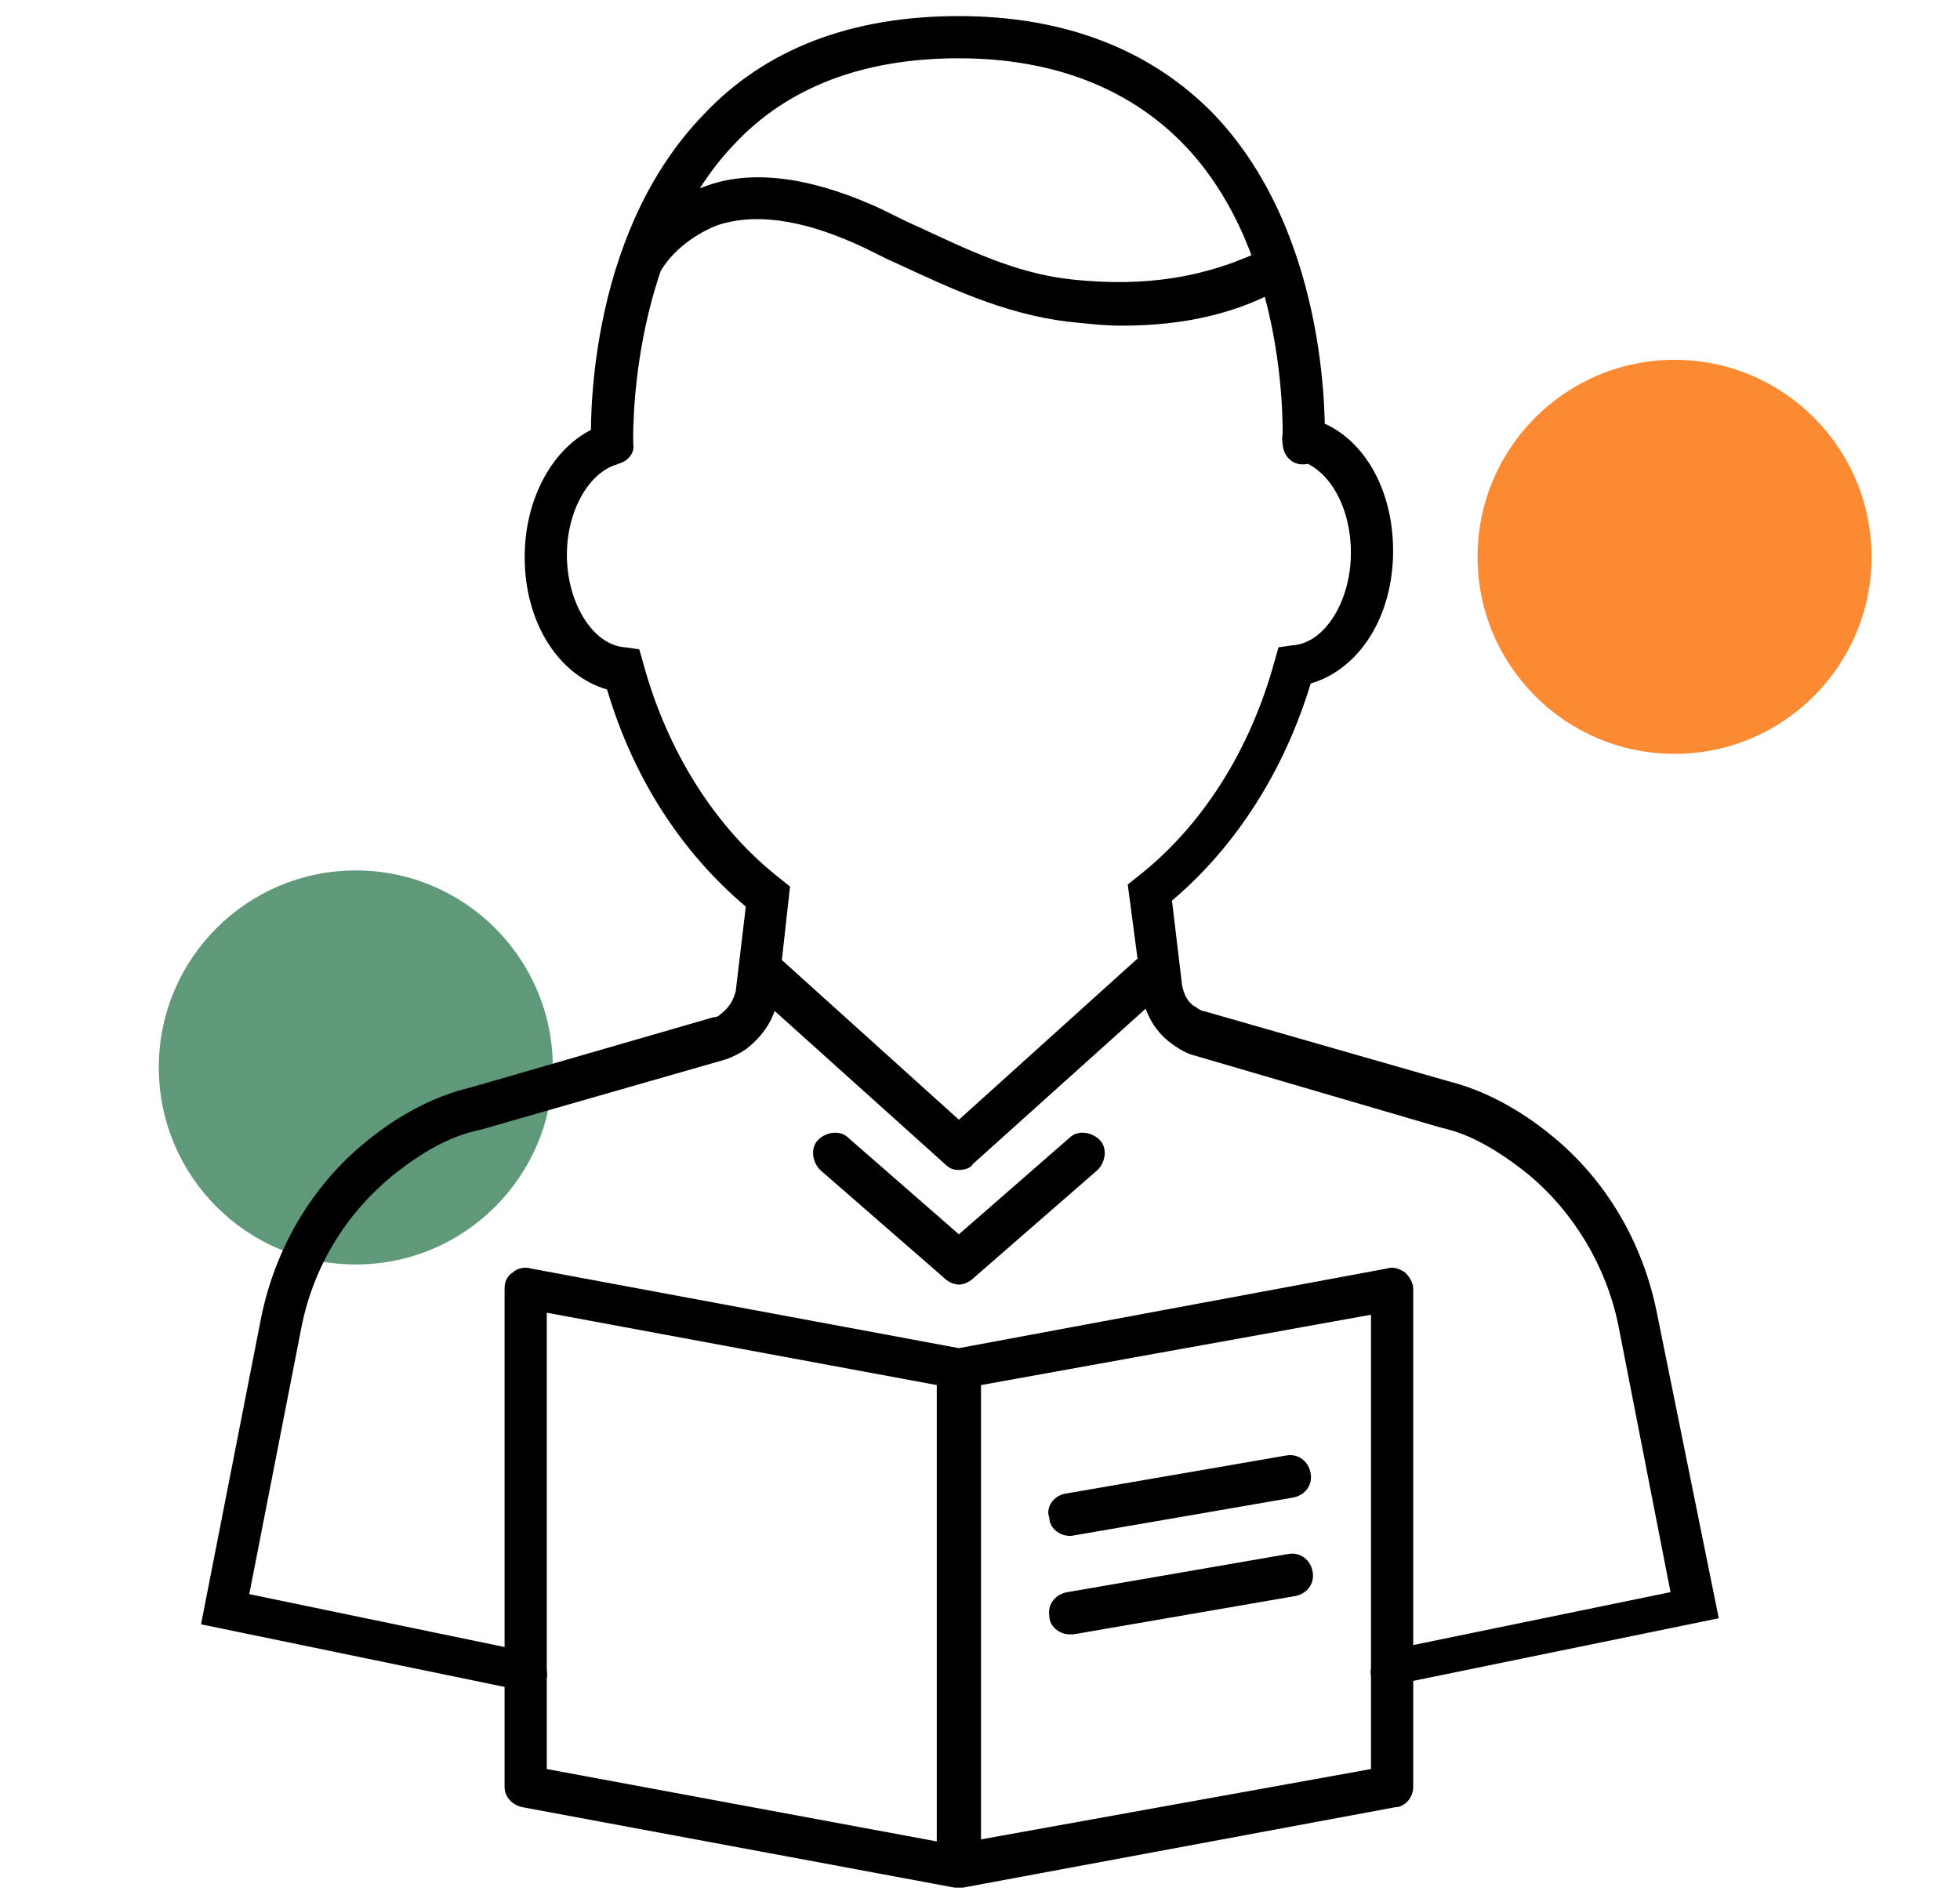 <svg xmlns="http://www.w3.org/2000/svg" viewBox="0 0 97.5 94.6" enable-background="new 0 0 97.5 94.6"><style type="text/css">.st0{fill:#fb8a33;} .st1{fill:#5f997a;}</style><title>plecak</title><circle cx="83.3" cy="27.7" r="9.8" class="st0"/><circle cx="17.7" cy="53.1" r="9.8" class="st1"/><path d="M47.7 63.9c-.2 0-.5-.1-.7-.3l-6.2-5.4c-.4-.4-.5-1.1-.1-1.5.4-.4 1.1-.5 1.5-.1l5.5 4.8 5.5-4.8c.4-.4 1.1-.3 1.5.1.4.4.3 1.1-.1 1.5l-6.2 5.4c-.2.2-.5.3-.7.3zM69.2 84.2c-.5 0-.9-.3-1-.8-.1-.6.2-1.1.8-1.3l14.1-2.9-2.6-13.3c-.6-2.9-2.2-5.6-4.5-7.5-1.5-1.2-2.9-2-4.3-2.3l-12.3-3.6c-.4-.1-.7-.3-1-.5-.9-.6-1.5-1.6-1.6-2.7l-.7-5.3.5-.4c3.2-2.5 5.6-6.3 6.8-10.7l.2-.7.7-.1c1.6-.1 2.9-2.2 2.9-4.6 0-2.3-1.1-4.2-2.6-4.6-.6-.1-.9-.7-.8-1.3.1-.6.7-.9 1.3-.8 2.5.6 4.2 3.3 4.2 6.6s-1.7 5.9-4.1 6.6c-1.3 4.3-3.7 8.1-6.9 10.8l.5 4.2c.1.5.3.9.7 1.1.1.1.3.2.4.2l12.2 3.5c1.6.4 3.4 1.3 5.1 2.7 2.7 2.2 4.5 5.3 5.2 8.7l3.1 15.3-16.1 3.3c0 .3-.1.4-.2.4zM26.2 84.1c-.1 0-.1 0-.2 0l-16-3.3 3-15.3c.7-3.4 2.5-6.5 5.2-8.7 1.7-1.4 3.5-2.3 5.2-2.7l12.1-3.5c.2 0 .3-.1.4-.2.4-.3.6-.7.7-1.1l.5-4.2c-3.2-2.7-5.6-6.4-6.9-10.8-2.4-.7-4.1-3.3-4.1-6.6 0-3.2 1.7-5.9 4-6.6.6-.2 1.1.2 1.3.7.2.6-.2 1.1-.7 1.3-1.4.4-2.5 2.3-2.5 4.5 0 2.4 1.3 4.5 2.9 4.6l.7.1.2.7c1.2 4.4 3.6 8.2 6.8 10.7l.5.4-.6 5.4c-.1 1.1-.7 2-1.6 2.7-.3.2-.7.4-1 .5l-12.2 3.5c-1.5.3-2.9 1.1-4.4 2.3-2.3 1.9-3.9 4.5-4.5 7.5l-2.6 13.3 14 2.9c.6.1.9.7.8 1.3-.1.3-.5.6-1 .6zM30.5 23.1c-.6 0-1-.4-1.1-1 0-.4-.4-10.2 5.6-16.4C38.1 2.4 42.4.8 47.7.8c5.3 0 9.6 1.7 12.7 4.9 5.9 6.2 5.5 16 5.5 16.4 0 .6-.5 1-1.1 1-.6 0-1-.5-1-1.1 0-.1.4-9.3-4.9-14.8-2.7-2.8-6.5-4.3-11.2-4.3-4.7 0-8.5 1.4-11.2 4.3-5.3 5.6-5 14.8-5 14.9.1.5-.4 1-1 1zM55.8 16.2c-.9 0-1.7-.1-2.7-.2-3.2-.4-5.9-1.7-8.5-2.9-.7-.3-1.4-.7-2.1-1-2.7-1.2-5-1.5-6.8-.9-1.3.5-2.5 1.5-3 2.6-.3.5-.9.7-1.4.5-.5-.3-.7-.9-.5-1.4.8-1.6 2.3-3 4.2-3.6 2.3-.9 5.2-.5 8.4.9.7.3 1.4.7 2.1 1 2.6 1.2 5 2.4 7.8 2.7 3.7.4 6.8-.1 9.8-1.6.5-.3 1.2-.1 1.4.5s.1 1.2-.5 1.4c-2.4 1.4-5.1 2-8.2 2zM47.7 58.2c-.3 0-.5-.1-.7-.3L37.1 49c-.4-.4-.5-1.1-.1-1.5.4-.4 1.1-.5 1.5-.1l9.2 8.3 9.2-8.3c.4-.4 1.1-.4 1.5.1.4.4.4 1.1-.1 1.5l-9.9 8.9c-.1.2-.4.3-.7.3zM47.7 93.9c-.1 0-.1 0-.2 0l-21.5-4c-.5-.1-.9-.5-.9-1V64.1c0-.3.1-.6.4-.8.2-.2.6-.3.9-.2l21.5 4c.5.1.9.5.9 1v24.8c0 .3-.1.6-.4.8-.2.1-.5.2-.7.2zM27.2 88l19.4 3.6V68.9l-19.4-3.6V88zM47.7 93.9c-.2 0-.5-.1-.7-.2-.2-.2-.4-.5-.4-.8V68.1c0-.5.4-1 .9-1l21.5-4c.3-.1.6 0 .9.2.2.2.4.5.4.8v24.8c0 .5-.4 1-.9 1l-21.5 4c-.1 0-.1 0-.2 0zm1.1-25v22.6L68.2 88V65.4l-19.4 3.5zm20.4 20zM53.2 76.4c-.5 0-1-.4-1-.9-.2-.5.2-1.1.8-1.2l11-1.9c.6-.1 1.1.3 1.2.9.1.6-.3 1.1-.9 1.2l-11 1.9s-.1 0-.1 0zM53.2 81.3c-.5 0-1-.4-1-.9-.1-.6.3-1.1.9-1.2l11-1.9c.6-.1 1.1.3 1.2.9.1.6-.3 1.1-.9 1.2l-11 1.9c-.1 0-.2 0-.2 0z"/></svg>